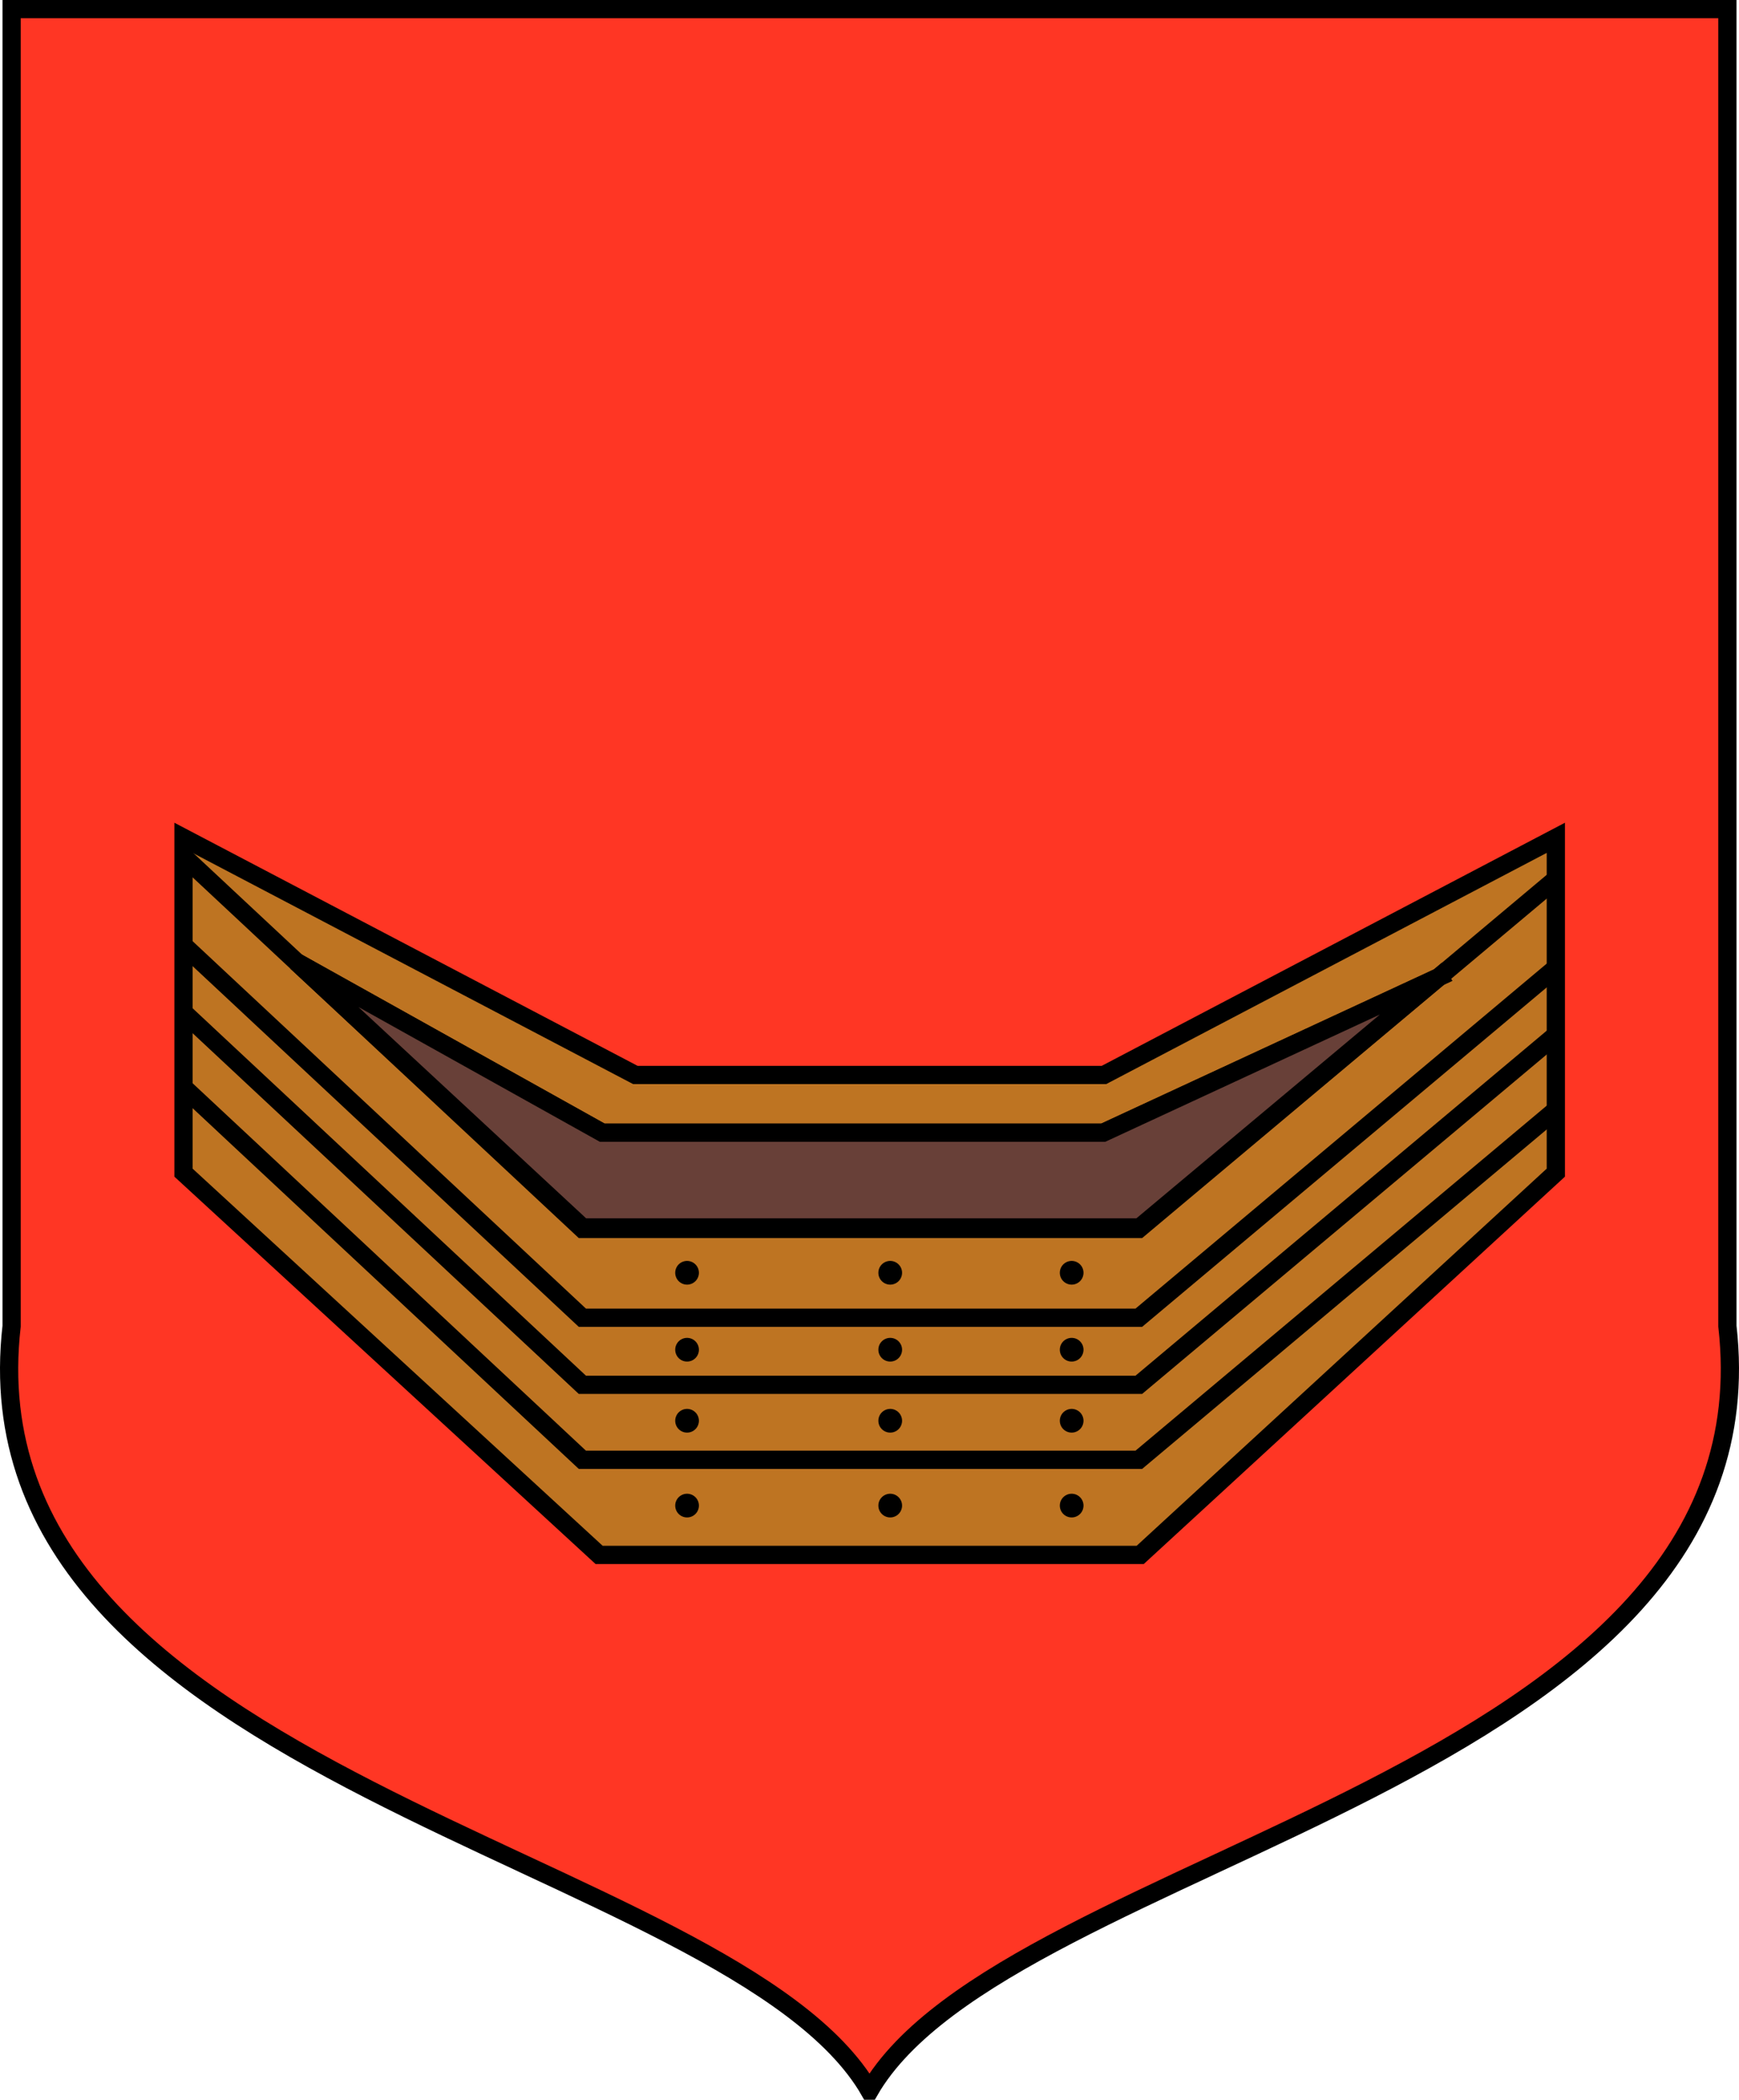 <?xml version="1.0" encoding="UTF-8" standalone="no"?>
<!-- Created with Inkscape (http://www.inkscape.org/) -->
<svg
   xmlns:svg="http://www.w3.org/2000/svg"
   xmlns="http://www.w3.org/2000/svg"
   version="1.0"
   width="499.181"
   height="602.549"
   id="svg1890">
  <defs
     id="defs1893" />
  <path
     d="M 249.591,599.933 C 289.091,531.607 510.738,511.101 495.849,380.543 L 495.849,2.616 L 3.333,2.616 L 3.333,380.543 C -11.556,511.101 210.09,531.607 249.591,599.933 z "
     style="fill:#ff3624;fill-opacity:1;fill-rule:evenodd;stroke:black;stroke-width:5.232px;stroke-linecap:butt;stroke-linejoin:miter;stroke-opacity:1"
     id="path1960" />
  <g
     transform="matrix(5.232,0,0,5.232,3.029,-2.188)"
     id="g1967">
    <path
       d="M 61.979,85.699 L 84.781,64.734 L 84.781,46.369 L 59.989,59.377 L 34.28,59.377 L 9.488,46.369 L 9.488,64.734 L 32.29,85.699 L 61.979,85.699 z "
       style="fill:#be7422;fill-opacity:1;fill-rule:evenodd;stroke:black;stroke-width:1px;stroke-linecap:butt;stroke-linejoin:miter;stroke-opacity:1"
       id="path1899" />
    <path
       d="M 9.412,52.185 L 31.372,72.691 L 61.902,72.691 L 84.838,53.454"
       style="fill:none;fill-opacity:0.75;fill-rule:evenodd;stroke:black;stroke-width:1px;stroke-linecap:butt;stroke-linejoin:miter;stroke-opacity:1"
       id="path1906" />
    <path
       d="M 9.412,55.864 L 31.372,76.37 L 61.902,76.37 L 84.838,57.133"
       style="fill:none;fill-opacity:0.75;fill-rule:evenodd;stroke:black;stroke-width:1px;stroke-linecap:butt;stroke-linejoin:miter;stroke-opacity:1"
       id="path1908" />
    <path
       d="M 9.412,59.976 L 31.372,80.483 L 61.902,80.483 L 84.838,61.245"
       style="fill:none;fill-opacity:0.75;fill-rule:evenodd;stroke:black;stroke-width:1px;stroke-linecap:butt;stroke-linejoin:miter;stroke-opacity:1"
       id="path1910" />
    <path
       d="M 9.412,47.315 L 31.372,67.822 L 61.902,67.822 L 84.838,48.584"
       style="fill:none;fill-opacity:0.75;fill-rule:evenodd;stroke:black;stroke-width:1px;stroke-linecap:butt;stroke-linejoin:miter;stroke-opacity:1"
       id="path1912" />
    <path
       d="M 15.691,53.183 L 32.463,62.543 L 59.949,62.543 L 78.399,53.995"
       style="fill:none;fill-opacity:0.75;fill-rule:evenodd;stroke:black;stroke-width:1px;stroke-linecap:butt;stroke-linejoin:miter;stroke-opacity:1"
       id="path1914" />
    <path
       d="M 15.691,53.183 L 32.463,62.543 L 59.949,62.543 L 78.399,53.995 L 78.392,53.983 L 61.951,67.738 L 31.381,67.738 L 15.691,53.183 z "
       style="fill:#684038;fill-opacity:1;fill-rule:evenodd;stroke:black;stroke-width:1px;stroke-linecap:butt;stroke-linejoin:miter;stroke-opacity:1"
       id="path1916" />
    <g
       transform="translate(129.096,-0.974)"
       id="g1931">
      <path
         d="M -90.681 71.633 A 0.649 0.649 0 1 1  -91.98,71.633 A 0.649 0.649 0 1 1  -90.681 71.633 z"
         transform="translate(-0.649,-0.433)"
         style="opacity:1;fill:black;fill-opacity:1;fill-rule:evenodd;stroke:none;stroke-width:2.1;stroke-linecap:square;stroke-linejoin:round;stroke-miterlimit:4;stroke-dasharray:none;stroke-dashoffset:0;stroke-opacity:1"
         id="path1925" />
      <path
         d="M -90.681 71.633 A 0.649 0.649 0 1 1  -91.98,71.633 A 0.649 0.649 0 1 1  -90.681 71.633 z"
         transform="translate(10.497,-0.433)"
         style="opacity:1;fill:black;fill-opacity:1;fill-rule:evenodd;stroke:none;stroke-width:2.1;stroke-linecap:square;stroke-linejoin:round;stroke-miterlimit:4;stroke-dasharray:none;stroke-dashoffset:0;stroke-opacity:1"
         id="path1927" />
      <path
         d="M -90.681 71.633 A 0.649 0.649 0 1 1  -91.98,71.633 A 0.649 0.649 0 1 1  -90.681 71.633 z"
         transform="translate(20.452,-0.433)"
         style="opacity:1;fill:black;fill-opacity:1;fill-rule:evenodd;stroke:none;stroke-width:2.1;stroke-linecap:square;stroke-linejoin:round;stroke-miterlimit:4;stroke-dasharray:none;stroke-dashoffset:0;stroke-opacity:1"
         id="path1929" />
    </g>
    <g
       transform="translate(129.096,3.246)"
       id="g1936">
      <path
         d="M -90.681 71.633 A 0.649 0.649 0 1 1  -91.98,71.633 A 0.649 0.649 0 1 1  -90.681 71.633 z"
         transform="translate(-0.649,-0.433)"
         style="opacity:1;fill:black;fill-opacity:1;fill-rule:evenodd;stroke:none;stroke-width:2.1;stroke-linecap:square;stroke-linejoin:round;stroke-miterlimit:4;stroke-dasharray:none;stroke-dashoffset:0;stroke-opacity:1"
         id="path1938" />
      <path
         d="M -90.681 71.633 A 0.649 0.649 0 1 1  -91.98,71.633 A 0.649 0.649 0 1 1  -90.681 71.633 z"
         transform="translate(10.497,-0.433)"
         style="opacity:1;fill:black;fill-opacity:1;fill-rule:evenodd;stroke:none;stroke-width:2.1;stroke-linecap:square;stroke-linejoin:round;stroke-miterlimit:4;stroke-dasharray:none;stroke-dashoffset:0;stroke-opacity:1"
         id="path1940" />
      <path
         d="M -90.681 71.633 A 0.649 0.649 0 1 1  -91.98,71.633 A 0.649 0.649 0 1 1  -90.681 71.633 z"
         transform="translate(20.452,-0.433)"
         style="opacity:1;fill:black;fill-opacity:1;fill-rule:evenodd;stroke:none;stroke-width:2.1;stroke-linecap:square;stroke-linejoin:round;stroke-miterlimit:4;stroke-dasharray:none;stroke-dashoffset:0;stroke-opacity:1"
         id="path1942" />
    </g>
    <g
       transform="translate(129.096,7.142)"
       id="g1944">
      <path
         d="M -90.681 71.633 A 0.649 0.649 0 1 1  -91.98,71.633 A 0.649 0.649 0 1 1  -90.681 71.633 z"
         transform="translate(-0.649,-0.433)"
         style="opacity:1;fill:black;fill-opacity:1;fill-rule:evenodd;stroke:none;stroke-width:2.1;stroke-linecap:square;stroke-linejoin:round;stroke-miterlimit:4;stroke-dasharray:none;stroke-dashoffset:0;stroke-opacity:1"
         id="path1946" />
      <path
         d="M -90.681 71.633 A 0.649 0.649 0 1 1  -91.98,71.633 A 0.649 0.649 0 1 1  -90.681 71.633 z"
         transform="translate(10.497,-0.433)"
         style="opacity:1;fill:black;fill-opacity:1;fill-rule:evenodd;stroke:none;stroke-width:2.1;stroke-linecap:square;stroke-linejoin:round;stroke-miterlimit:4;stroke-dasharray:none;stroke-dashoffset:0;stroke-opacity:1"
         id="path1948" />
      <path
         d="M -90.681 71.633 A 0.649 0.649 0 1 1  -91.98,71.633 A 0.649 0.649 0 1 1  -90.681 71.633 z"
         transform="translate(20.452,-0.433)"
         style="opacity:1;fill:black;fill-opacity:1;fill-rule:evenodd;stroke:none;stroke-width:2.1;stroke-linecap:square;stroke-linejoin:round;stroke-miterlimit:4;stroke-dasharray:none;stroke-dashoffset:0;stroke-opacity:1"
         id="path1950" />
    </g>
    <g
       transform="translate(129.096,11.795)"
       id="g1952">
      <path
         d="M -90.681 71.633 A 0.649 0.649 0 1 1  -91.98,71.633 A 0.649 0.649 0 1 1  -90.681 71.633 z"
         transform="translate(-0.649,-0.433)"
         style="opacity:1;fill:black;fill-opacity:1;fill-rule:evenodd;stroke:none;stroke-width:2.1;stroke-linecap:square;stroke-linejoin:round;stroke-miterlimit:4;stroke-dasharray:none;stroke-dashoffset:0;stroke-opacity:1"
         id="path1954" />
      <path
         d="M -90.681 71.633 A 0.649 0.649 0 1 1  -91.98,71.633 A 0.649 0.649 0 1 1  -90.681 71.633 z"
         transform="translate(10.497,-0.433)"
         style="opacity:1;fill:black;fill-opacity:1;fill-rule:evenodd;stroke:none;stroke-width:2.1;stroke-linecap:square;stroke-linejoin:round;stroke-miterlimit:4;stroke-dasharray:none;stroke-dashoffset:0;stroke-opacity:1"
         id="path1956" />
      <path
         d="M -90.681 71.633 A 0.649 0.649 0 1 1  -91.98,71.633 A 0.649 0.649 0 1 1  -90.681 71.633 z"
         transform="translate(20.452,-0.433)"
         style="opacity:1;fill:black;fill-opacity:1;fill-rule:evenodd;stroke:none;stroke-width:2.1;stroke-linecap:square;stroke-linejoin:round;stroke-miterlimit:4;stroke-dasharray:none;stroke-dashoffset:0;stroke-opacity:1"
         id="path1958" />
    </g>
  </g>
</svg>
